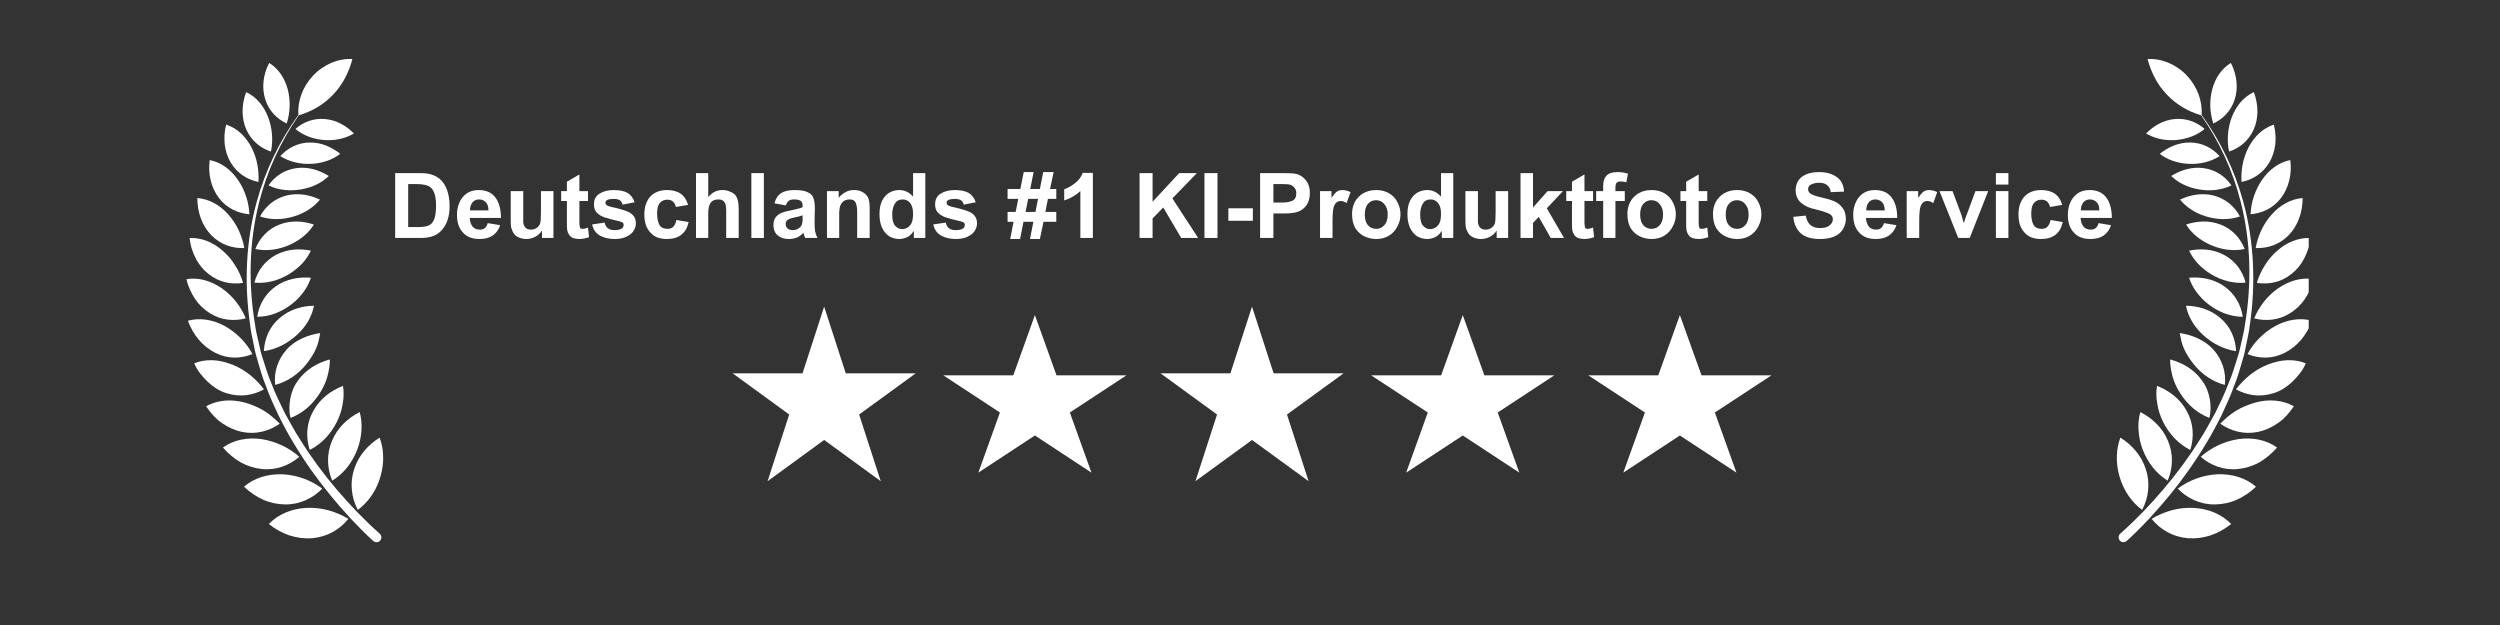 <svg xmlns="http://www.w3.org/2000/svg" xmlns:xlink="http://www.w3.org/1999/xlink" width="200" zoomAndPan="magnify" viewBox="0 0 150 37.5" height="50" preserveAspectRatio="xMidYMid meet" version="1.2"><rect x="0" y="0" width="150" height="37.5" fill="#333333" stroke="none"/><defs><clipPath id="855b511020"><path d="M 69.629 18.398 L 80.633 18.398 L 80.633 28.871 L 69.629 28.871 Z M 69.629 18.398 "/></clipPath><clipPath id="e22a16628b"><path d="M 75.121 18.398 L 76.418 22.398 L 80.617 22.398 L 77.219 24.871 L 78.516 28.871 L 75.121 26.398 L 71.727 28.871 L 73.023 24.871 L 69.629 22.398 L 73.824 22.398 Z M 75.121 18.398 "/></clipPath><clipPath id="3c3804ce29"><path d="M 82.27 18.906 L 93.277 18.906 L 93.277 28.359 L 82.27 28.359 Z M 82.27 18.906 "/></clipPath><clipPath id="527ac562db"><path d="M 87.766 18.906 L 89.062 22.52 L 93.258 22.52 L 89.863 24.75 L 91.16 28.359 L 87.766 26.129 L 84.371 28.359 L 85.668 24.75 L 82.27 22.52 L 86.469 22.52 Z M 87.766 18.906 "/></clipPath><clipPath id="5943b552ca"><path d="M 43.957 18.398 L 54.961 18.398 L 54.961 28.871 L 43.957 28.871 Z M 43.957 18.398 "/></clipPath><clipPath id="026005f07e"><path d="M 49.449 18.398 L 50.746 22.398 L 54.945 22.398 L 51.547 24.871 L 52.844 28.871 L 49.449 26.398 L 46.055 28.871 L 47.352 24.871 L 43.957 22.398 L 48.152 22.398 Z M 49.449 18.398 "/></clipPath><clipPath id="428c420504"><path d="M 56.598 18.906 L 67.605 18.906 L 67.605 28.359 L 56.598 28.359 Z M 56.598 18.906 "/></clipPath><clipPath id="73490e66a3"><path d="M 62.094 18.906 L 63.391 22.52 L 67.586 22.52 L 64.191 24.75 L 65.488 28.359 L 62.094 26.129 L 58.699 28.359 L 59.996 24.75 L 56.598 22.52 L 60.797 22.52 Z M 62.094 18.906 "/></clipPath><clipPath id="572782c454"><path d="M 95.297 18.906 L 106.305 18.906 L 106.305 28.359 L 95.297 28.359 Z M 95.297 18.906 "/></clipPath><clipPath id="3c22db8309"><path d="M 100.793 18.906 L 102.09 22.52 L 106.289 22.52 L 102.891 24.75 L 104.188 28.359 L 100.793 26.129 L 97.398 28.359 L 98.695 24.75 L 95.297 22.52 L 99.496 22.52 Z M 100.793 18.906 "/></clipPath><clipPath id="02c7fee63f"><path d="M 15 3.488 L 18 3.488 L 18 8 L 15 8 Z M 15 3.488 "/></clipPath><clipPath id="4cc5199bef"><path d="M 11.176 11 L 15 11 L 15 15 L 11.176 15 Z M 11.176 11 "/></clipPath><clipPath id="c6aefd7d73"><path d="M 11.176 14 L 15 14 L 15 18 L 11.176 18 Z M 11.176 14 "/></clipPath><clipPath id="32edadecd5"><path d="M 11.176 16 L 15 16 L 15 20 L 11.176 20 Z M 11.176 16 "/></clipPath><clipPath id="dd0741b7a8"><path d="M 11.176 19 L 16 19 L 16 22 L 11.176 22 Z M 11.176 19 "/></clipPath><clipPath id="eebcdb3aeb"><path d="M 11.176 21 L 16 21 L 16 24 L 11.176 24 Z M 11.176 21 "/></clipPath><clipPath id="879f411524"><path d="M 14 3.488 L 23 3.488 L 23 33 L 14 33 Z M 14 3.488 "/></clipPath><clipPath id="ecff6f09ea"><path d="M 132 3.488 L 135 3.488 L 135 8 L 132 8 Z M 132 3.488 "/></clipPath><clipPath id="6d9e42d974"><path d="M 135 11 L 138.523 11 L 138.523 15 L 135 15 Z M 135 11 "/></clipPath><clipPath id="faecb7e3c6"><path d="M 135 14 L 138.523 14 L 138.523 18 L 135 18 Z M 135 14 "/></clipPath><clipPath id="d1339344da"><path d="M 135 16 L 138.523 16 L 138.523 20 L 135 20 Z M 135 16 "/></clipPath><clipPath id="9182595529"><path d="M 134 19 L 138.523 19 L 138.523 22 L 134 22 Z M 134 19 "/></clipPath><clipPath id="81c6bd25bf"><path d="M 134 21 L 138.523 21 L 138.523 24 L 134 24 Z M 134 21 "/></clipPath><clipPath id="87e06a27ab"><path d="M 127 3.488 L 136 3.488 L 136 33 L 127 33 Z M 127 3.488 "/></clipPath></defs><g id="9a1d3aaff6"><g clip-rule="nonzero" clip-path="url(#855b511020)"><g clip-rule="nonzero" clip-path="url(#e22a16628b)"><path style=" stroke:none;fill-rule:nonzero;fill:#ffffff;fill-opacity:1;" d="M 69.629 18.398 L 80.633 18.398 L 80.633 28.871 L 69.629 28.871 Z M 69.629 18.398 "/></g></g><g clip-rule="nonzero" clip-path="url(#3c3804ce29)"><g clip-rule="nonzero" clip-path="url(#527ac562db)"><path style=" stroke:none;fill-rule:nonzero;fill:#ffffff;fill-opacity:1;" d="M 82.27 18.906 L 93.277 18.906 L 93.277 28.359 L 82.27 28.359 Z M 82.27 18.906 "/></g></g><g clip-rule="nonzero" clip-path="url(#5943b552ca)"><g clip-rule="nonzero" clip-path="url(#026005f07e)"><path style=" stroke:none;fill-rule:nonzero;fill:#ffffff;fill-opacity:1;" d="M 43.957 18.398 L 54.961 18.398 L 54.961 28.871 L 43.957 28.871 Z M 43.957 18.398 "/></g></g><g clip-rule="nonzero" clip-path="url(#428c420504)"><g clip-rule="nonzero" clip-path="url(#73490e66a3)"><path style=" stroke:none;fill-rule:nonzero;fill:#ffffff;fill-opacity:1;" d="M 56.598 18.906 L 67.605 18.906 L 67.605 28.359 L 56.598 28.359 Z M 56.598 18.906 "/></g></g><g clip-rule="nonzero" clip-path="url(#572782c454)"><g clip-rule="nonzero" clip-path="url(#3c22db8309)"><path style=" stroke:none;fill-rule:nonzero;fill:#ffffff;fill-opacity:1;" d="M 95.297 18.906 L 106.305 18.906 L 106.305 28.359 L 95.297 28.359 Z M 95.297 18.906 "/></g></g><g clip-rule="nonzero" clip-path="url(#02c7fee63f)"><path style=" stroke:none;fill-rule:nonzero;fill:#ffffff;fill-opacity:1;" d="M 17.203 7.41 C 17.406 6.77 17.445 6.062 17.266 5.363 C 17.082 4.672 16.695 4.109 16.148 3.777 C 15.785 4.48 15.695 5.273 15.918 5.969 C 16.141 6.664 16.625 7.141 17.203 7.41 Z M 17.203 7.41 "/></g><path style=" stroke:none;fill-rule:nonzero;fill:#ffffff;fill-opacity:1;" d="M 17.723 7.738 C 18.215 8.145 18.855 8.371 19.52 8.406 C 20.188 8.441 20.773 8.285 21.234 8.008 C 20.789 7.555 20.207 7.211 19.531 7.145 C 18.859 7.074 18.211 7.305 17.723 7.738 Z M 17.723 7.738 "/><path style=" stroke:none;fill-rule:nonzero;fill:#ffffff;fill-opacity:1;" d="M 16.258 9.094 C 16.395 8.422 16.344 7.695 16.082 7.012 C 15.812 6.328 15.363 5.805 14.77 5.527 C 14.484 6.289 14.477 7.105 14.785 7.785 C 15.094 8.465 15.641 8.891 16.258 9.094 Z M 16.258 9.094 "/><path style=" stroke:none;fill-rule:nonzero;fill:#ffffff;fill-opacity:1;" d="M 18.727 9.828 C 19.402 9.785 19.98 9.566 20.414 9.23 C 19.91 8.828 19.273 8.539 18.59 8.551 C 17.891 8.555 17.27 8.871 16.82 9.367 C 17.371 9.719 18.047 9.871 18.727 9.828 Z M 18.727 9.828 "/><path style=" stroke:none;fill-rule:nonzero;fill:#ffffff;fill-opacity:1;" d="M 13.852 9.766 C 14.25 10.422 14.855 10.785 15.508 10.918 C 15.531 10.566 15.504 10.207 15.441 9.855 C 15.367 9.504 15.254 9.156 15.078 8.824 C 14.723 8.16 14.207 7.684 13.57 7.477 C 13.461 7.875 13.445 8.293 13.484 8.68 C 13.539 9.074 13.652 9.441 13.852 9.766 Z M 13.852 9.766 "/><path style=" stroke:none;fill-rule:nonzero;fill:#ffffff;fill-opacity:1;" d="M 16.109 11.125 C 16.707 11.414 17.414 11.484 18.09 11.359 C 18.434 11.297 18.75 11.195 19.016 11.059 C 19.297 10.926 19.523 10.75 19.727 10.559 C 19.172 10.211 18.492 9.992 17.797 10.086 C 17.449 10.133 17.117 10.246 16.836 10.426 C 16.547 10.605 16.305 10.844 16.109 11.125 Z M 16.109 11.125 "/><path style=" stroke:none;fill-rule:nonzero;fill:#ffffff;fill-opacity:1;" d="M 14.969 12.855 C 14.938 12.492 14.891 12.141 14.766 11.789 C 14.652 11.441 14.496 11.102 14.27 10.785 C 13.84 10.16 13.25 9.734 12.582 9.605 C 12.469 10.449 12.672 11.285 13.148 11.895 C 13.621 12.508 14.297 12.801 14.969 12.855 Z M 14.969 12.855 "/><path style=" stroke:none;fill-rule:nonzero;fill:#ffffff;fill-opacity:1;" d="M 15.605 12.988 C 16.254 13.211 16.957 13.191 17.641 12.984 C 18.32 12.773 18.84 12.414 19.199 11.977 C 18.59 11.691 17.887 11.555 17.184 11.73 C 16.84 11.82 16.52 11.98 16.25 12.195 C 15.992 12.414 15.754 12.68 15.605 12.988 Z M 15.605 12.988 "/><g clip-rule="nonzero" clip-path="url(#4cc5199bef)"><path style=" stroke:none;fill-rule:nonzero;fill:#ffffff;fill-opacity:1;" d="M 14.656 14.883 C 14.602 14.523 14.477 14.168 14.328 13.828 C 14.172 13.488 13.957 13.164 13.703 12.875 C 13.188 12.293 12.527 11.934 11.84 11.883 C 11.84 12.758 12.137 13.574 12.699 14.133 C 13.266 14.695 13.965 14.91 14.656 14.883 Z M 14.656 14.883 "/></g><path style=" stroke:none;fill-rule:nonzero;fill:#ffffff;fill-opacity:1;" d="M 17.383 14.688 C 18.043 14.391 18.535 13.961 18.832 13.473 C 18.176 13.254 17.457 13.207 16.77 13.473 C 16.418 13.605 16.129 13.805 15.883 14.059 C 15.629 14.309 15.449 14.613 15.32 14.941 C 15.996 15.086 16.727 14.984 17.383 14.688 Z M 17.383 14.688 "/><g clip-rule="nonzero" clip-path="url(#c6aefd7d73)"><path style=" stroke:none;fill-rule:nonzero;fill:#ffffff;fill-opacity:1;" d="M 11.746 15.504 C 11.93 15.875 12.199 16.195 12.516 16.441 C 13.145 16.945 13.887 17.082 14.582 16.973 C 14.484 16.617 14.332 16.27 14.121 15.945 C 13.93 15.621 13.68 15.32 13.375 15.055 C 12.785 14.531 12.082 14.25 11.375 14.281 C 11.402 14.5 11.441 14.715 11.504 14.918 C 11.57 15.125 11.648 15.32 11.746 15.504 Z M 11.746 15.504 "/></g><path style=" stroke:none;fill-rule:nonzero;fill:#ffffff;fill-opacity:1;" d="M 17.328 16.457 C 17.645 16.266 17.906 16.043 18.137 15.805 C 18.246 15.684 18.344 15.559 18.426 15.434 C 18.512 15.305 18.594 15.172 18.656 15.039 C 17.969 14.898 17.223 14.941 16.555 15.293 C 16.23 15.469 15.949 15.707 15.727 15.992 C 15.512 16.277 15.355 16.605 15.262 16.957 C 15.965 17.027 16.688 16.84 17.328 16.457 Z M 17.328 16.457 "/><g clip-rule="nonzero" clip-path="url(#32edadecd5)"><path style=" stroke:none;fill-rule:nonzero;fill:#ffffff;fill-opacity:1;" d="M 12.586 18.789 C 13.273 19.227 14.055 19.281 14.746 19.102 C 14.457 18.398 13.973 17.762 13.309 17.297 C 12.637 16.836 11.906 16.633 11.188 16.75 C 11.281 17.184 11.473 17.586 11.703 17.934 C 11.934 18.285 12.246 18.574 12.586 18.789 Z M 12.586 18.789 "/></g><path style=" stroke:none;fill-rule:nonzero;fill:#ffffff;fill-opacity:1;" d="M 18.215 17.516 C 18.422 17.242 18.551 16.957 18.656 16.664 C 17.945 16.602 17.18 16.734 16.562 17.168 C 15.926 17.605 15.539 18.277 15.434 19.008 C 16.16 19.004 16.859 18.734 17.473 18.273 C 17.777 18.043 18.016 17.785 18.215 17.516 Z M 18.215 17.516 "/><g clip-rule="nonzero" clip-path="url(#dd0741b7a8)"><path style=" stroke:none;fill-rule:nonzero;fill:#ffffff;fill-opacity:1;" d="M 12.93 21.176 C 13.688 21.555 14.461 21.52 15.145 21.246 C 14.793 20.562 14.195 19.961 13.488 19.562 C 12.762 19.168 11.984 19.051 11.273 19.242 C 11.426 19.664 11.652 20.051 11.918 20.375 C 12.207 20.711 12.551 20.988 12.93 21.176 Z M 12.93 21.176 "/></g><path style=" stroke:none;fill-rule:nonzero;fill:#ffffff;fill-opacity:1;" d="M 18.488 19.27 C 18.664 18.965 18.781 18.656 18.84 18.344 C 18.105 18.355 17.359 18.574 16.773 19.086 C 16.164 19.605 15.875 20.309 15.832 21.066 C 16.555 20.973 17.258 20.609 17.82 20.09 C 18.105 19.828 18.32 19.555 18.488 19.27 Z M 18.488 19.27 "/><g clip-rule="nonzero" clip-path="url(#eebcdb3aeb)"><path style=" stroke:none;fill-rule:nonzero;fill:#ffffff;fill-opacity:1;" d="M 13.574 23.586 C 14.398 23.855 15.184 23.723 15.84 23.359 C 15.352 22.73 14.734 22.191 13.934 21.875 C 13.527 21.719 13.145 21.625 12.762 21.613 C 12.375 21.598 12 21.656 11.652 21.801 C 11.84 22.242 12.148 22.605 12.469 22.914 C 12.797 23.219 13.152 23.457 13.574 23.586 Z M 13.574 23.586 "/></g><path style=" stroke:none;fill-rule:nonzero;fill:#ffffff;fill-opacity:1;" d="M 18.383 21.848 C 18.617 21.547 18.828 21.227 18.961 20.914 C 19.105 20.598 19.156 20.289 19.211 19.984 C 18.844 20.039 18.477 20.137 18.129 20.301 C 17.785 20.461 17.453 20.684 17.199 20.973 C 16.676 21.555 16.414 22.336 16.512 23.094 C 17.238 22.906 17.898 22.453 18.383 21.848 Z M 18.383 21.848 "/><path style=" stroke:none;fill-rule:nonzero;fill:#ffffff;fill-opacity:1;" d="M 16.785 25.422 C 16.496 25.133 16.195 24.863 15.844 24.648 C 15.492 24.43 15.09 24.27 14.684 24.152 C 13.859 23.93 13.035 24 12.367 24.375 C 12.5 24.574 12.645 24.762 12.801 24.934 C 12.883 25.016 12.961 25.098 13.047 25.176 C 13.133 25.25 13.227 25.316 13.316 25.383 C 13.688 25.641 14.094 25.824 14.516 25.914 C 15.367 26.09 16.164 25.859 16.785 25.422 Z M 16.785 25.422 "/><path style=" stroke:none;fill-rule:nonzero;fill:#ffffff;fill-opacity:1;" d="M 19.188 23.59 C 19.406 23.25 19.562 22.902 19.652 22.562 C 19.676 22.477 19.695 22.391 19.711 22.309 C 19.73 22.223 19.746 22.141 19.758 22.055 C 19.785 21.891 19.793 21.727 19.789 21.566 C 19.051 21.766 18.355 22.164 17.879 22.832 C 17.629 23.168 17.492 23.531 17.418 23.914 C 17.348 24.297 17.336 24.699 17.434 25.074 C 18.156 24.801 18.754 24.273 19.188 23.59 Z M 19.188 23.59 "/><path style=" stroke:none;fill-rule:nonzero;fill:#ffffff;fill-opacity:1;" d="M 17.957 27.41 C 17.348 26.863 16.559 26.484 15.699 26.348 C 14.836 26.223 14.008 26.398 13.375 26.852 C 13.691 27.211 14.051 27.516 14.441 27.742 C 14.84 27.961 15.27 28.094 15.707 28.141 C 16.582 28.23 17.367 27.918 17.957 27.41 Z M 17.957 27.41 "/><path style=" stroke:none;fill-rule:nonzero;fill:#ffffff;fill-opacity:1;" d="M 20.215 25.305 C 20.402 24.934 20.512 24.562 20.566 24.199 C 20.633 23.836 20.637 23.48 20.578 23.152 C 19.848 23.438 19.195 23.926 18.797 24.656 C 18.383 25.391 18.34 26.227 18.582 26.996 C 19.285 26.645 19.844 26.051 20.215 25.305 Z M 20.215 25.305 "/><path style=" stroke:none;fill-rule:nonzero;fill:#ffffff;fill-opacity:1;" d="M 19.336 29.316 C 18.66 28.816 17.836 28.5 16.949 28.457 C 16.055 28.426 15.242 28.68 14.641 29.203 C 14.988 29.539 15.387 29.801 15.801 29.988 C 16.219 30.172 16.672 30.262 17.117 30.266 C 18.012 30.273 18.785 29.883 19.336 29.316 Z M 19.336 29.316 "/><path style=" stroke:none;fill-rule:nonzero;fill:#ffffff;fill-opacity:1;" d="M 19.926 26.438 C 19.586 27.223 19.613 28.082 19.934 28.84 C 20.621 28.418 21.133 27.766 21.438 26.969 C 21.59 26.574 21.664 26.184 21.688 25.805 C 21.715 25.422 21.672 25.062 21.582 24.723 C 20.875 25.082 20.25 25.656 19.926 26.438 Z M 19.926 26.438 "/><path style=" stroke:none;fill-rule:nonzero;fill:#ffffff;fill-opacity:1;" d="M 18.402 30.473 C 17.496 30.516 16.691 30.855 16.129 31.441 C 16.512 31.742 16.93 31.977 17.367 32.125 C 17.816 32.266 18.27 32.328 18.727 32.293 C 19.648 32.211 20.387 31.766 20.902 31.133 C 20.539 30.91 20.137 30.738 19.719 30.621 C 19.297 30.508 18.855 30.453 18.402 30.473 Z M 18.402 30.473 "/><path style=" stroke:none;fill-rule:nonzero;fill:#ffffff;fill-opacity:1;" d="M 21.113 29.406 C 21.148 29.824 21.277 30.227 21.469 30.594 C 22.125 30.113 22.605 29.391 22.836 28.566 C 22.953 28.152 23.004 27.742 22.988 27.355 C 22.977 26.965 22.906 26.594 22.777 26.258 C 22.09 26.688 21.512 27.324 21.25 28.152 C 21.113 28.566 21.066 28.996 21.113 29.406 Z M 21.113 29.406 "/><g clip-rule="nonzero" clip-path="url(#879f411524)"><path style=" stroke:none;fill-rule:nonzero;fill:#ffffff;fill-opacity:1;" d="M 20.191 29.355 C 19.391 28.414 18.652 27.414 18 26.363 C 17.832 26.102 17.668 25.84 17.523 25.566 C 17.375 25.297 17.219 25.027 17.074 24.754 C 16.809 24.195 16.523 23.645 16.309 23.062 C 16.062 22.496 15.891 21.902 15.703 21.312 C 15.613 21.016 15.562 20.711 15.488 20.41 C 15.418 20.109 15.344 19.809 15.305 19.5 C 14.895 17.055 14.938 14.52 15.555 12.105 C 16.027 10.258 16.836 8.492 17.926 6.918 C 18.703 6.691 19.414 6.285 19.992 5.672 C 20.578 5.059 20.934 4.328 21.145 3.543 C 20.324 3.492 19.441 3.848 18.789 4.531 C 18.145 5.215 17.848 6.086 17.902 6.895 C 16.777 8.453 15.926 10.211 15.414 12.07 C 14.742 14.492 14.645 17.059 15.016 19.543 C 15.047 19.855 15.117 20.164 15.18 20.473 C 15.25 20.781 15.297 21.094 15.387 21.398 C 15.566 22.004 15.727 22.613 15.969 23.195 C 16.176 23.793 16.453 24.359 16.715 24.934 C 16.855 25.219 17.008 25.492 17.152 25.773 C 17.297 26.055 17.461 26.324 17.625 26.594 C 18.266 27.676 19 28.707 19.797 29.684 C 20.594 30.66 21.449 31.59 22.383 32.449 C 22.512 32.566 22.711 32.559 22.812 32.434 C 22.918 32.309 22.902 32.121 22.773 32.012 C 21.852 31.195 20.992 30.297 20.191 29.355 Z M 20.191 29.355 "/></g><g style="fill:#ffffff;fill-opacity:1;"><g transform="translate(23.319, 14.278)"><path style="stroke:none" d="M 3.078 -3.531 C 3.461 -3.188 3.656 -2.641 3.656 -1.891 C 3.656 -1.266 3.484 -0.773 3.141 -0.422 C 2.879 -0.141 2.473 0 1.922 0 L 0.391 0 L 0.391 -3.891 L 1.906 -3.891 C 2.188 -3.891 2.414 -3.859 2.594 -3.797 C 2.77 -3.742 2.93 -3.656 3.078 -3.531 Z M 2.844 -1.938 C 2.844 -2.312 2.797 -2.594 2.703 -2.781 C 2.617 -2.969 2.492 -3.086 2.328 -3.141 C 2.16 -3.203 1.93 -3.234 1.641 -3.234 L 1.172 -3.234 L 1.172 -0.656 L 1.828 -0.656 C 2.066 -0.656 2.258 -0.688 2.406 -0.75 C 2.551 -0.812 2.66 -0.938 2.734 -1.125 C 2.805 -1.312 2.844 -1.582 2.844 -1.938 Z M 2.844 -1.938 "/></g></g><g style="fill:#ffffff;fill-opacity:1;"><g transform="translate(27.246, 14.278)"><path style="stroke:none" d="M 1.469 -2.875 C 1.914 -2.875 2.25 -2.727 2.469 -2.438 C 2.695 -2.145 2.812 -1.734 2.812 -1.203 L 0.938 -1.203 C 0.945 -1.004 1 -0.836 1.094 -0.703 C 1.195 -0.566 1.348 -0.5 1.547 -0.5 C 1.672 -0.5 1.77 -0.531 1.844 -0.594 C 1.926 -0.664 1.984 -0.766 2.016 -0.891 L 2.766 -0.766 C 2.672 -0.492 2.52 -0.285 2.312 -0.141 C 2.102 -0.004 1.844 0.062 1.531 0.062 C 1.082 0.062 0.742 -0.07 0.516 -0.344 C 0.398 -0.469 0.312 -0.625 0.25 -0.812 C 0.195 -1.008 0.172 -1.203 0.172 -1.391 C 0.172 -1.648 0.219 -1.891 0.312 -2.109 C 0.406 -2.336 0.547 -2.52 0.734 -2.656 C 0.93 -2.801 1.176 -2.875 1.469 -2.875 Z M 0.953 -1.656 L 2.062 -1.656 C 2.062 -1.883 2.004 -2.051 1.891 -2.156 C 1.785 -2.258 1.656 -2.312 1.5 -2.312 C 1.332 -2.312 1.195 -2.25 1.094 -2.125 C 1 -2 0.953 -1.844 0.953 -1.656 Z M 0.953 -1.656 "/></g></g><g style="fill:#ffffff;fill-opacity:1;"><g transform="translate(30.269, 14.278)"><path style="stroke:none" d="M 1.125 -1.375 C 1.125 -1.176 1.125 -1.031 1.125 -0.938 C 1.133 -0.844 1.156 -0.77 1.188 -0.719 C 1.219 -0.656 1.266 -0.602 1.328 -0.562 C 1.398 -0.52 1.488 -0.5 1.594 -0.5 C 1.719 -0.5 1.832 -0.535 1.938 -0.609 C 2.039 -0.68 2.109 -0.77 2.141 -0.875 C 2.172 -0.977 2.188 -1.207 2.188 -1.562 L 2.188 -2.812 L 2.938 -2.812 L 2.938 0 L 2.25 0 L 2.25 -0.422 L 2.234 -0.422 C 2.129 -0.266 1.992 -0.145 1.828 -0.062 C 1.66 0.02 1.488 0.062 1.312 0.062 C 1.156 0.062 1.004 0.031 0.859 -0.031 C 0.711 -0.094 0.602 -0.188 0.531 -0.312 C 0.477 -0.406 0.438 -0.504 0.406 -0.609 C 0.383 -0.711 0.375 -0.844 0.375 -1 L 0.375 -2.812 L 1.125 -2.812 Z M 1.125 -1.375 "/></g></g><g style="fill:#ffffff;fill-opacity:1;"><g transform="translate(33.592, 14.278)"><path style="stroke:none" d="M 1.172 -2.812 L 1.688 -2.812 L 1.688 -2.219 L 1.172 -2.219 L 1.172 -0.984 C 1.172 -0.867 1.176 -0.781 1.188 -0.719 C 1.195 -0.656 1.211 -0.609 1.234 -0.578 C 1.266 -0.555 1.312 -0.547 1.375 -0.547 C 1.457 -0.547 1.562 -0.57 1.688 -0.625 L 1.75 -0.047 C 1.664 -0.016 1.57 0.008 1.469 0.031 C 1.363 0.051 1.258 0.062 1.156 0.062 C 1.02 0.062 0.895 0.039 0.781 0 C 0.676 -0.051 0.598 -0.117 0.547 -0.203 C 0.492 -0.285 0.457 -0.379 0.438 -0.484 C 0.426 -0.598 0.422 -0.738 0.422 -0.906 L 0.422 -2.219 L 0.078 -2.219 L 0.078 -2.812 L 0.422 -2.812 L 0.422 -3.375 L 1.172 -3.812 Z M 1.172 -2.812 "/></g></g><g style="fill:#ffffff;fill-opacity:1;"><g transform="translate(35.403, 14.278)"><path style="stroke:none" d="M 1.422 -2.875 C 1.773 -2.875 2.051 -2.816 2.25 -2.703 C 2.445 -2.586 2.586 -2.398 2.672 -2.141 L 1.953 -2 C 1.922 -2.125 1.863 -2.211 1.781 -2.266 C 1.695 -2.316 1.578 -2.344 1.422 -2.344 C 1.086 -2.344 0.922 -2.266 0.922 -2.109 C 0.922 -2.035 0.973 -1.973 1.078 -1.922 C 1.191 -1.879 1.352 -1.836 1.562 -1.797 C 1.82 -1.734 2.031 -1.672 2.188 -1.609 C 2.352 -1.555 2.488 -1.469 2.594 -1.344 C 2.695 -1.227 2.75 -1.07 2.75 -0.875 C 2.75 -0.719 2.703 -0.566 2.609 -0.422 C 2.523 -0.285 2.383 -0.172 2.188 -0.078 C 2 0.016 1.758 0.062 1.469 0.062 C 1.145 0.062 0.852 -0.004 0.594 -0.141 C 0.344 -0.285 0.188 -0.508 0.125 -0.812 L 0.875 -0.922 C 0.938 -0.617 1.133 -0.469 1.469 -0.469 C 1.602 -0.469 1.727 -0.488 1.844 -0.531 C 1.957 -0.582 2.016 -0.664 2.016 -0.781 C 2.016 -0.852 1.988 -0.906 1.938 -0.938 C 1.883 -0.969 1.801 -0.992 1.688 -1.016 C 1.332 -1.098 1.062 -1.172 0.875 -1.234 C 0.688 -1.297 0.531 -1.391 0.406 -1.516 C 0.289 -1.641 0.234 -1.805 0.234 -2.016 C 0.234 -2.305 0.344 -2.52 0.562 -2.656 C 0.789 -2.801 1.078 -2.875 1.422 -2.875 Z M 1.422 -2.875 "/></g></g><g style="fill:#ffffff;fill-opacity:1;"><g transform="translate(38.427, 14.278)"><path style="stroke:none" d="M 0.562 -2.453 C 0.812 -2.734 1.156 -2.875 1.594 -2.875 C 2.27 -2.875 2.691 -2.578 2.859 -1.984 L 2.125 -1.859 C 2.062 -2.148 1.891 -2.297 1.609 -2.297 C 1.422 -2.297 1.27 -2.227 1.156 -2.094 C 1.051 -1.969 1 -1.758 1 -1.469 C 1 -1.176 1.047 -0.945 1.141 -0.781 C 1.234 -0.625 1.395 -0.547 1.625 -0.547 C 1.77 -0.547 1.883 -0.586 1.969 -0.672 C 2.062 -0.766 2.125 -0.898 2.156 -1.078 L 2.891 -0.953 C 2.742 -0.273 2.305 0.062 1.578 0.062 C 1.148 0.062 0.82 -0.066 0.594 -0.328 C 0.469 -0.461 0.375 -0.625 0.312 -0.812 C 0.258 -1.008 0.234 -1.207 0.234 -1.406 C 0.234 -1.613 0.258 -1.805 0.312 -1.984 C 0.375 -2.172 0.457 -2.328 0.562 -2.453 Z M 0.562 -2.453 "/></g></g><g style="fill:#ffffff;fill-opacity:1;"><g transform="translate(41.369, 14.278)"><path style="stroke:none" d="M 1.125 -2.453 C 1.258 -2.609 1.395 -2.719 1.531 -2.781 C 1.664 -2.844 1.816 -2.875 1.984 -2.875 C 2.141 -2.875 2.273 -2.848 2.391 -2.797 C 2.516 -2.754 2.617 -2.695 2.703 -2.625 C 2.867 -2.469 2.953 -2.176 2.953 -1.75 L 2.953 0 L 2.203 0 L 2.203 -1.594 C 2.203 -1.758 2.191 -1.891 2.172 -1.984 C 2.148 -2.086 2.102 -2.164 2.031 -2.219 C 1.969 -2.281 1.867 -2.312 1.734 -2.312 C 1.504 -2.312 1.344 -2.234 1.25 -2.078 C 1.164 -1.93 1.125 -1.727 1.125 -1.469 L 1.125 0 L 0.391 0 L 0.391 -3.891 L 1.125 -3.891 Z M 1.125 -2.453 "/></g></g><g style="fill:#ffffff;fill-opacity:1;"><g transform="translate(44.691, 14.278)"><path style="stroke:none" d="M 1.141 0 L 0.391 0 L 0.391 -3.891 L 1.141 -3.891 Z M 1.141 0 "/></g></g><g style="fill:#ffffff;fill-opacity:1;"><g transform="translate(46.203, 14.278)"><path style="stroke:none" d="M 1.484 -2.875 C 1.848 -2.875 2.113 -2.828 2.281 -2.734 C 2.457 -2.648 2.566 -2.531 2.609 -2.375 C 2.66 -2.227 2.688 -2.031 2.688 -1.781 L 2.672 -0.969 C 2.672 -0.707 2.68 -0.52 2.703 -0.406 C 2.723 -0.289 2.77 -0.156 2.844 0 L 2.109 0 C 2.086 -0.039 2.051 -0.145 2 -0.312 C 1.875 -0.176 1.738 -0.078 1.594 -0.016 C 1.445 0.035 1.289 0.062 1.125 0.062 C 0.852 0.062 0.629 -0.008 0.453 -0.156 C 0.285 -0.312 0.203 -0.516 0.203 -0.766 C 0.203 -0.973 0.25 -1.133 0.344 -1.25 C 0.445 -1.375 0.57 -1.461 0.719 -1.516 C 0.875 -1.578 1.051 -1.625 1.25 -1.656 C 1.562 -1.719 1.797 -1.781 1.953 -1.844 L 1.953 -1.953 C 1.953 -2.078 1.914 -2.164 1.844 -2.219 C 1.77 -2.281 1.633 -2.312 1.438 -2.312 C 1.289 -2.312 1.18 -2.281 1.109 -2.219 C 1.035 -2.156 0.984 -2.066 0.953 -1.953 L 0.266 -2.078 C 0.336 -2.359 0.469 -2.562 0.656 -2.688 C 0.852 -2.812 1.129 -2.875 1.484 -2.875 Z M 1.484 -1.234 L 1.359 -1.203 C 1.078 -1.148 0.938 -1.031 0.938 -0.844 C 0.938 -0.738 0.973 -0.648 1.047 -0.578 C 1.129 -0.504 1.234 -0.469 1.359 -0.469 C 1.453 -0.469 1.547 -0.488 1.641 -0.531 C 1.742 -0.582 1.82 -0.648 1.875 -0.734 C 1.926 -0.816 1.953 -0.945 1.953 -1.125 L 1.953 -1.359 C 1.805 -1.305 1.648 -1.266 1.484 -1.234 Z M 1.484 -1.234 "/></g></g><g style="fill:#ffffff;fill-opacity:1;"><g transform="translate(49.227, 14.278)"><path style="stroke:none" d="M 2.016 -2.875 C 2.18 -2.875 2.32 -2.848 2.438 -2.797 C 2.562 -2.742 2.66 -2.676 2.734 -2.594 C 2.828 -2.5 2.883 -2.391 2.906 -2.266 C 2.938 -2.141 2.953 -2 2.953 -1.844 L 2.953 0 L 2.203 0 L 2.203 -1.531 C 2.203 -1.801 2.172 -2 2.109 -2.125 C 2.055 -2.25 1.938 -2.312 1.75 -2.312 C 1.57 -2.312 1.43 -2.258 1.328 -2.156 C 1.234 -2.051 1.176 -1.938 1.156 -1.812 C 1.145 -1.719 1.133 -1.633 1.125 -1.562 C 1.125 -1.5 1.125 -1.426 1.125 -1.344 L 1.125 0 L 0.391 0 L 0.391 -2.812 L 1.094 -2.812 L 1.094 -2.406 C 1.176 -2.52 1.297 -2.625 1.453 -2.719 C 1.609 -2.82 1.797 -2.875 2.016 -2.875 Z M 2.016 -2.875 "/></g></g><g style="fill:#ffffff;fill-opacity:1;"><g transform="translate(52.55, 14.278)"><path style="stroke:none" d="M 2.969 -3.891 L 2.969 0 L 2.281 0 L 2.281 -0.406 L 2.266 -0.406 C 2.148 -0.227 2.008 -0.102 1.844 -0.031 C 1.688 0.031 1.539 0.062 1.406 0.062 C 1.195 0.062 1 0.008 0.812 -0.094 C 0.633 -0.207 0.488 -0.379 0.375 -0.609 C 0.27 -0.836 0.219 -1.113 0.219 -1.438 C 0.219 -1.75 0.27 -2.016 0.375 -2.234 C 0.488 -2.453 0.633 -2.613 0.812 -2.719 C 0.988 -2.82 1.188 -2.875 1.406 -2.875 C 1.727 -2.875 2.004 -2.742 2.234 -2.484 L 2.234 -3.891 Z M 0.984 -1.406 C 0.984 -1.094 1.039 -0.867 1.156 -0.734 C 1.281 -0.598 1.422 -0.531 1.578 -0.531 C 1.68 -0.531 1.781 -0.555 1.875 -0.609 C 1.977 -0.66 2.066 -0.754 2.141 -0.891 C 2.203 -1.016 2.234 -1.207 2.234 -1.469 C 2.234 -1.738 2.176 -1.945 2.062 -2.094 C 1.945 -2.238 1.797 -2.312 1.609 -2.312 L 1.578 -2.312 C 1.367 -2.301 1.219 -2.207 1.125 -2.031 C 1.031 -1.863 0.984 -1.656 0.984 -1.406 Z M 0.984 -1.406 "/></g></g><g style="fill:#ffffff;fill-opacity:1;"><g transform="translate(55.872, 14.278)"><path style="stroke:none" d="M 1.422 -2.875 C 1.773 -2.875 2.051 -2.816 2.25 -2.703 C 2.445 -2.586 2.586 -2.398 2.672 -2.141 L 1.953 -2 C 1.922 -2.125 1.863 -2.211 1.781 -2.266 C 1.695 -2.316 1.578 -2.344 1.422 -2.344 C 1.086 -2.344 0.922 -2.266 0.922 -2.109 C 0.922 -2.035 0.973 -1.973 1.078 -1.922 C 1.191 -1.879 1.352 -1.836 1.562 -1.797 C 1.82 -1.734 2.031 -1.672 2.188 -1.609 C 2.352 -1.555 2.488 -1.469 2.594 -1.344 C 2.695 -1.227 2.75 -1.07 2.75 -0.875 C 2.75 -0.719 2.703 -0.566 2.609 -0.422 C 2.523 -0.285 2.383 -0.172 2.188 -0.078 C 2 0.016 1.758 0.062 1.469 0.062 C 1.145 0.062 0.852 -0.004 0.594 -0.141 C 0.344 -0.285 0.188 -0.508 0.125 -0.812 L 0.875 -0.922 C 0.938 -0.617 1.133 -0.469 1.469 -0.469 C 1.602 -0.469 1.727 -0.488 1.844 -0.531 C 1.957 -0.582 2.016 -0.664 2.016 -0.781 C 2.016 -0.852 1.988 -0.906 1.938 -0.938 C 1.883 -0.969 1.801 -0.992 1.688 -1.016 C 1.332 -1.098 1.062 -1.172 0.875 -1.234 C 0.688 -1.297 0.531 -1.391 0.406 -1.516 C 0.289 -1.641 0.234 -1.805 0.234 -2.016 C 0.234 -2.305 0.344 -2.52 0.562 -2.656 C 0.789 -2.801 1.078 -2.875 1.422 -2.875 Z M 1.422 -2.875 "/></g></g><g style="fill:#ffffff;fill-opacity:1;"><g transform="translate(58.896, 14.278)"><path style="stroke:none" d=""/></g></g><g style="fill:#ffffff;fill-opacity:1;"><g transform="translate(60.408, 14.278)"><path style="stroke:none" d="M 1.406 -2.938 L 1.984 -2.938 L 2.188 -3.953 L 2.812 -3.953 L 2.594 -2.938 L 2.969 -2.938 L 2.969 -2.344 L 2.469 -2.344 L 2.312 -1.562 L 2.969 -1.562 L 2.969 -0.969 L 2.203 -0.969 L 1.984 0.062 L 1.391 0.062 L 1.594 -0.969 L 1 -0.969 L 0.797 0.062 L 0.203 0.062 L 0.406 -0.969 L 0.047 -0.969 L 0.047 -1.562 L 0.531 -1.562 L 0.688 -2.344 L 0.047 -2.344 L 0.047 -2.938 L 0.812 -2.938 L 1.016 -3.953 L 1.609 -3.953 Z M 1.719 -1.562 L 1.875 -2.344 L 1.281 -2.344 L 1.125 -1.562 Z M 1.719 -1.562 "/></g></g><g style="fill:#ffffff;fill-opacity:1;"><g transform="translate(63.431, 14.278)"><path style="stroke:none" d="M 2.141 0 L 1.391 0 L 1.391 -2.812 C 1.117 -2.562 0.797 -2.375 0.422 -2.25 L 0.422 -2.922 C 0.629 -2.992 0.844 -3.113 1.062 -3.281 C 1.289 -3.457 1.445 -3.664 1.531 -3.906 L 2.141 -3.906 Z M 2.141 0 "/></g></g><g style="fill:#ffffff;fill-opacity:1;"><g transform="translate(66.455, 14.278)"><path style="stroke:none" d=""/></g></g><g style="fill:#ffffff;fill-opacity:1;"><g transform="translate(67.967, 14.278)"><path style="stroke:none" d="M 1.188 -2.172 L 2.781 -3.891 L 3.844 -3.891 L 2.375 -2.375 L 3.922 0 L 2.906 0 L 1.828 -1.828 L 1.188 -1.172 L 1.188 0 L 0.406 0 L 0.406 -3.891 L 1.188 -3.891 Z M 1.188 -2.172 "/></g></g><g style="fill:#ffffff;fill-opacity:1;"><g transform="translate(71.893, 14.278)"><path style="stroke:none" d="M 1.156 0 L 0.375 0 L 0.375 -3.891 L 1.156 -3.891 Z M 1.156 0 "/></g></g><g style="fill:#ffffff;fill-opacity:1;"><g transform="translate(73.405, 14.278)"><path style="stroke:none" d="M 1.766 -1.031 L 0.297 -1.031 L 0.297 -1.781 L 1.766 -1.781 Z M 1.766 -1.031 "/></g></g><g style="fill:#ffffff;fill-opacity:1;"><g transform="translate(75.216, 14.278)"><path style="stroke:none" d="M 2.703 -3.797 C 2.898 -3.711 3.062 -3.578 3.188 -3.391 C 3.312 -3.211 3.375 -2.984 3.375 -2.703 C 3.375 -2.41 3.312 -2.172 3.188 -1.984 C 3.062 -1.805 2.906 -1.676 2.719 -1.594 C 2.52 -1.508 2.207 -1.469 1.781 -1.469 L 1.188 -1.469 L 1.188 0 L 0.391 0 L 0.391 -3.891 L 1.75 -3.891 C 2 -3.891 2.195 -3.883 2.344 -3.875 C 2.5 -3.863 2.617 -3.836 2.703 -3.797 Z M 2.562 -2.688 C 2.562 -2.914 2.445 -3.082 2.219 -3.188 C 2.133 -3.219 1.961 -3.234 1.703 -3.234 L 1.188 -3.234 L 1.188 -2.125 L 1.703 -2.125 C 1.961 -2.125 2.172 -2.16 2.328 -2.234 C 2.484 -2.305 2.562 -2.457 2.562 -2.688 Z M 2.562 -2.688 "/></g></g><g style="fill:#ffffff;fill-opacity:1;"><g transform="translate(78.843, 14.278)"><path style="stroke:none" d="M 1.703 -2.875 C 1.773 -2.875 1.852 -2.863 1.938 -2.844 C 2.031 -2.82 2.113 -2.789 2.188 -2.75 L 1.953 -2.094 C 1.828 -2.176 1.711 -2.219 1.609 -2.219 C 1.461 -2.219 1.352 -2.164 1.281 -2.062 C 1.207 -1.969 1.16 -1.832 1.141 -1.656 C 1.117 -1.488 1.109 -1.266 1.109 -0.984 L 1.109 0 L 0.359 0 L 0.359 -2.812 L 1.047 -2.812 L 1.047 -2.422 L 1.062 -2.422 C 1.156 -2.566 1.242 -2.676 1.328 -2.75 C 1.422 -2.832 1.547 -2.875 1.703 -2.875 Z M 1.703 -2.875 "/></g></g><g style="fill:#ffffff;fill-opacity:1;"><g transform="translate(80.904, 14.278)"><path style="stroke:none" d="M 1.672 -2.875 C 1.973 -2.875 2.234 -2.805 2.453 -2.672 C 2.68 -2.535 2.848 -2.352 2.953 -2.125 C 3.066 -1.906 3.125 -1.672 3.125 -1.422 C 3.125 -1.16 3.062 -0.914 2.938 -0.688 C 2.82 -0.457 2.656 -0.273 2.438 -0.141 C 2.219 -0.004 1.961 0.062 1.672 0.062 C 1.422 0.062 1.188 0.008 0.969 -0.094 C 0.75 -0.195 0.566 -0.359 0.422 -0.578 C 0.285 -0.805 0.219 -1.098 0.219 -1.453 C 0.219 -1.691 0.27 -1.922 0.375 -2.141 C 0.488 -2.359 0.656 -2.535 0.875 -2.672 C 1.094 -2.805 1.359 -2.875 1.672 -2.875 Z M 0.984 -1.406 C 0.984 -1.125 1.047 -0.91 1.172 -0.766 C 1.305 -0.617 1.473 -0.547 1.672 -0.547 C 1.859 -0.547 2.02 -0.617 2.156 -0.766 C 2.289 -0.91 2.359 -1.125 2.359 -1.406 C 2.359 -1.676 2.289 -1.883 2.156 -2.031 C 2.031 -2.188 1.863 -2.266 1.656 -2.266 C 1.469 -2.266 1.305 -2.191 1.172 -2.047 C 1.047 -1.898 0.984 -1.688 0.984 -1.406 Z M 0.984 -1.406 "/></g></g><g style="fill:#ffffff;fill-opacity:1;"><g transform="translate(84.227, 14.278)"><path style="stroke:none" d="M 2.969 -3.891 L 2.969 0 L 2.281 0 L 2.281 -0.406 L 2.266 -0.406 C 2.148 -0.227 2.008 -0.102 1.844 -0.031 C 1.688 0.031 1.539 0.062 1.406 0.062 C 1.195 0.062 1 0.008 0.812 -0.094 C 0.633 -0.207 0.488 -0.379 0.375 -0.609 C 0.27 -0.836 0.219 -1.113 0.219 -1.438 C 0.219 -1.75 0.27 -2.016 0.375 -2.234 C 0.488 -2.453 0.633 -2.613 0.812 -2.719 C 0.988 -2.82 1.188 -2.875 1.406 -2.875 C 1.727 -2.875 2.004 -2.742 2.234 -2.484 L 2.234 -3.891 Z M 0.984 -1.406 C 0.984 -1.094 1.039 -0.867 1.156 -0.734 C 1.281 -0.598 1.422 -0.531 1.578 -0.531 C 1.68 -0.531 1.781 -0.555 1.875 -0.609 C 1.977 -0.66 2.066 -0.754 2.141 -0.891 C 2.203 -1.016 2.234 -1.207 2.234 -1.469 C 2.234 -1.738 2.176 -1.945 2.062 -2.094 C 1.945 -2.238 1.797 -2.312 1.609 -2.312 L 1.578 -2.312 C 1.367 -2.301 1.219 -2.207 1.125 -2.031 C 1.031 -1.863 0.984 -1.656 0.984 -1.406 Z M 0.984 -1.406 "/></g></g><g style="fill:#ffffff;fill-opacity:1;"><g transform="translate(87.55, 14.278)"><path style="stroke:none" d="M 1.125 -1.375 C 1.125 -1.176 1.125 -1.031 1.125 -0.938 C 1.133 -0.844 1.156 -0.77 1.188 -0.719 C 1.219 -0.656 1.266 -0.602 1.328 -0.562 C 1.398 -0.52 1.488 -0.5 1.594 -0.5 C 1.719 -0.5 1.832 -0.535 1.938 -0.609 C 2.039 -0.68 2.109 -0.77 2.141 -0.875 C 2.172 -0.977 2.188 -1.207 2.188 -1.562 L 2.188 -2.812 L 2.938 -2.812 L 2.938 0 L 2.25 0 L 2.25 -0.422 L 2.234 -0.422 C 2.129 -0.266 1.992 -0.145 1.828 -0.062 C 1.66 0.02 1.488 0.062 1.312 0.062 C 1.156 0.062 1.004 0.031 0.859 -0.031 C 0.711 -0.094 0.602 -0.188 0.531 -0.312 C 0.477 -0.406 0.438 -0.504 0.406 -0.609 C 0.383 -0.711 0.375 -0.844 0.375 -1 L 0.375 -2.812 L 1.125 -2.812 Z M 1.125 -1.375 "/></g></g><g style="fill:#ffffff;fill-opacity:1;"><g transform="translate(90.872, 14.278)"><path style="stroke:none" d="M 1.109 -1.828 L 1.984 -2.812 L 2.906 -2.812 L 1.938 -1.781 L 2.969 0 L 2.172 0 L 1.453 -1.266 L 1.109 -0.906 L 1.109 0 L 0.359 0 L 0.359 -3.891 L 1.109 -3.891 Z M 1.109 -1.828 "/></g></g><g style="fill:#ffffff;fill-opacity:1;"><g transform="translate(93.896, 14.278)"><path style="stroke:none" d="M 1.172 -2.812 L 1.688 -2.812 L 1.688 -2.219 L 1.172 -2.219 L 1.172 -0.984 C 1.172 -0.867 1.176 -0.781 1.188 -0.719 C 1.195 -0.656 1.211 -0.609 1.234 -0.578 C 1.266 -0.555 1.312 -0.547 1.375 -0.547 C 1.457 -0.547 1.562 -0.57 1.688 -0.625 L 1.75 -0.047 C 1.664 -0.016 1.57 0.008 1.469 0.031 C 1.363 0.051 1.258 0.062 1.156 0.062 C 1.02 0.062 0.895 0.039 0.781 0 C 0.676 -0.051 0.598 -0.117 0.547 -0.203 C 0.492 -0.285 0.457 -0.379 0.438 -0.484 C 0.426 -0.598 0.422 -0.738 0.422 -0.906 L 0.422 -2.219 L 0.078 -2.219 L 0.078 -2.812 L 0.422 -2.812 L 0.422 -3.375 L 1.172 -3.812 Z M 1.172 -2.812 "/></g></g><g style="fill:#ffffff;fill-opacity:1;"><g transform="translate(95.707, 14.278)"><path style="stroke:none" d="M 0.641 -3.688 C 0.711 -3.781 0.805 -3.848 0.922 -3.891 C 1.035 -3.93 1.176 -3.953 1.344 -3.953 C 1.551 -3.953 1.758 -3.922 1.969 -3.859 L 1.875 -3.344 C 1.75 -3.375 1.633 -3.391 1.531 -3.391 C 1.414 -3.391 1.332 -3.359 1.281 -3.297 C 1.238 -3.242 1.219 -3.164 1.219 -3.062 L 1.219 -2.812 L 1.781 -2.812 L 1.781 -2.219 L 1.219 -2.219 L 1.219 0 L 0.484 0 L 0.484 -2.219 L 0.062 -2.219 L 0.062 -2.812 L 0.484 -2.812 L 0.484 -3.094 C 0.484 -3.363 0.535 -3.562 0.641 -3.688 Z M 0.641 -3.688 "/></g></g><g style="fill:#ffffff;fill-opacity:1;"><g transform="translate(97.425, 14.278)"><path style="stroke:none" d="M 1.672 -2.875 C 1.973 -2.875 2.234 -2.805 2.453 -2.672 C 2.68 -2.535 2.848 -2.352 2.953 -2.125 C 3.066 -1.906 3.125 -1.672 3.125 -1.422 C 3.125 -1.16 3.062 -0.914 2.938 -0.688 C 2.82 -0.457 2.656 -0.273 2.438 -0.141 C 2.219 -0.004 1.961 0.062 1.672 0.062 C 1.422 0.062 1.188 0.008 0.969 -0.094 C 0.75 -0.195 0.566 -0.359 0.422 -0.578 C 0.285 -0.805 0.219 -1.098 0.219 -1.453 C 0.219 -1.691 0.27 -1.922 0.375 -2.141 C 0.488 -2.359 0.656 -2.535 0.875 -2.672 C 1.094 -2.805 1.359 -2.875 1.672 -2.875 Z M 0.984 -1.406 C 0.984 -1.125 1.047 -0.91 1.172 -0.766 C 1.305 -0.617 1.473 -0.547 1.672 -0.547 C 1.859 -0.547 2.02 -0.617 2.156 -0.766 C 2.289 -0.91 2.359 -1.125 2.359 -1.406 C 2.359 -1.676 2.289 -1.883 2.156 -2.031 C 2.031 -2.188 1.863 -2.266 1.656 -2.266 C 1.469 -2.266 1.305 -2.191 1.172 -2.047 C 1.047 -1.898 0.984 -1.688 0.984 -1.406 Z M 0.984 -1.406 "/></g></g><g style="fill:#ffffff;fill-opacity:1;"><g transform="translate(100.748, 14.278)"><path style="stroke:none" d="M 1.172 -2.812 L 1.688 -2.812 L 1.688 -2.219 L 1.172 -2.219 L 1.172 -0.984 C 1.172 -0.867 1.176 -0.781 1.188 -0.719 C 1.195 -0.656 1.211 -0.609 1.234 -0.578 C 1.266 -0.555 1.312 -0.547 1.375 -0.547 C 1.457 -0.547 1.562 -0.57 1.688 -0.625 L 1.75 -0.047 C 1.664 -0.016 1.57 0.008 1.469 0.031 C 1.363 0.051 1.258 0.062 1.156 0.062 C 1.02 0.062 0.895 0.039 0.781 0 C 0.676 -0.051 0.598 -0.117 0.547 -0.203 C 0.492 -0.285 0.457 -0.379 0.438 -0.484 C 0.426 -0.598 0.422 -0.738 0.422 -0.906 L 0.422 -2.219 L 0.078 -2.219 L 0.078 -2.812 L 0.422 -2.812 L 0.422 -3.375 L 1.172 -3.812 Z M 1.172 -2.812 "/></g></g><g style="fill:#ffffff;fill-opacity:1;"><g transform="translate(102.559, 14.278)"><path style="stroke:none" d="M 1.672 -2.875 C 1.973 -2.875 2.234 -2.805 2.453 -2.672 C 2.68 -2.535 2.848 -2.352 2.953 -2.125 C 3.066 -1.906 3.125 -1.672 3.125 -1.422 C 3.125 -1.16 3.062 -0.914 2.938 -0.688 C 2.82 -0.457 2.656 -0.273 2.438 -0.141 C 2.219 -0.004 1.961 0.062 1.672 0.062 C 1.422 0.062 1.188 0.008 0.969 -0.094 C 0.75 -0.195 0.566 -0.359 0.422 -0.578 C 0.285 -0.805 0.219 -1.098 0.219 -1.453 C 0.219 -1.691 0.27 -1.922 0.375 -2.141 C 0.488 -2.359 0.656 -2.535 0.875 -2.672 C 1.094 -2.805 1.359 -2.875 1.672 -2.875 Z M 0.984 -1.406 C 0.984 -1.125 1.047 -0.91 1.172 -0.766 C 1.305 -0.617 1.473 -0.547 1.672 -0.547 C 1.859 -0.547 2.02 -0.617 2.156 -0.766 C 2.289 -0.91 2.359 -1.125 2.359 -1.406 C 2.359 -1.676 2.289 -1.883 2.156 -2.031 C 2.031 -2.188 1.863 -2.266 1.656 -2.266 C 1.469 -2.266 1.305 -2.191 1.172 -2.047 C 1.047 -1.898 0.984 -1.688 0.984 -1.406 Z M 0.984 -1.406 "/></g></g><g style="fill:#ffffff;fill-opacity:1;"><g transform="translate(105.882, 14.278)"><path style="stroke:none" d=""/></g></g><g style="fill:#ffffff;fill-opacity:1;"><g transform="translate(107.393, 14.278)"><path style="stroke:none" d="M 1.75 -3.953 C 2.188 -3.953 2.539 -3.852 2.812 -3.656 C 3.082 -3.469 3.227 -3.176 3.25 -2.781 L 2.453 -2.75 C 2.43 -2.926 2.363 -3.062 2.25 -3.156 C 2.145 -3.258 1.977 -3.312 1.75 -3.312 C 1.582 -3.312 1.43 -3.281 1.297 -3.219 C 1.16 -3.164 1.094 -3.066 1.094 -2.922 C 1.094 -2.805 1.148 -2.711 1.266 -2.641 C 1.391 -2.566 1.613 -2.492 1.938 -2.422 C 2.227 -2.359 2.469 -2.285 2.656 -2.203 C 2.844 -2.129 3.004 -2.004 3.141 -1.828 C 3.285 -1.66 3.359 -1.426 3.359 -1.125 C 3.359 -0.977 3.32 -0.82 3.25 -0.656 C 3.176 -0.488 3.066 -0.348 2.922 -0.234 C 2.797 -0.141 2.641 -0.066 2.453 -0.016 C 2.266 0.035 2.047 0.062 1.797 0.062 C 1.305 0.062 0.93 -0.047 0.672 -0.266 C 0.41 -0.484 0.254 -0.816 0.203 -1.266 L 0.953 -1.344 C 1.035 -0.844 1.32 -0.594 1.812 -0.594 C 2.062 -0.594 2.25 -0.645 2.375 -0.75 C 2.508 -0.852 2.578 -0.977 2.578 -1.125 C 2.578 -1.227 2.539 -1.312 2.469 -1.375 C 2.406 -1.438 2.305 -1.488 2.172 -1.531 C 2.035 -1.582 1.82 -1.645 1.531 -1.719 C 1.176 -1.789 0.891 -1.922 0.672 -2.109 C 0.453 -2.297 0.344 -2.551 0.344 -2.875 C 0.344 -3.039 0.383 -3.207 0.469 -3.375 C 0.551 -3.539 0.695 -3.676 0.906 -3.781 C 1.125 -3.895 1.406 -3.953 1.75 -3.953 Z M 1.75 -3.953 "/></g></g><g style="fill:#ffffff;fill-opacity:1;"><g transform="translate(111.021, 14.278)"><path style="stroke:none" d="M 1.469 -2.875 C 1.914 -2.875 2.25 -2.727 2.469 -2.438 C 2.695 -2.145 2.812 -1.734 2.812 -1.203 L 0.938 -1.203 C 0.945 -1.004 1 -0.836 1.094 -0.703 C 1.195 -0.566 1.348 -0.5 1.547 -0.5 C 1.672 -0.5 1.77 -0.531 1.844 -0.594 C 1.926 -0.664 1.984 -0.766 2.016 -0.891 L 2.766 -0.766 C 2.672 -0.492 2.52 -0.285 2.312 -0.141 C 2.102 -0.004 1.844 0.062 1.531 0.062 C 1.082 0.062 0.742 -0.07 0.516 -0.344 C 0.398 -0.469 0.312 -0.625 0.25 -0.812 C 0.195 -1.008 0.172 -1.203 0.172 -1.391 C 0.172 -1.648 0.219 -1.891 0.312 -2.109 C 0.406 -2.336 0.547 -2.52 0.734 -2.656 C 0.93 -2.801 1.176 -2.875 1.469 -2.875 Z M 0.953 -1.656 L 2.062 -1.656 C 2.062 -1.883 2.004 -2.051 1.891 -2.156 C 1.785 -2.258 1.656 -2.312 1.5 -2.312 C 1.332 -2.312 1.195 -2.25 1.094 -2.125 C 1 -2 0.953 -1.844 0.953 -1.656 Z M 0.953 -1.656 "/></g></g><g style="fill:#ffffff;fill-opacity:1;"><g transform="translate(114.044, 14.278)"><path style="stroke:none" d="M 1.703 -2.875 C 1.773 -2.875 1.852 -2.863 1.938 -2.844 C 2.031 -2.82 2.113 -2.789 2.188 -2.75 L 1.953 -2.094 C 1.828 -2.176 1.711 -2.219 1.609 -2.219 C 1.461 -2.219 1.352 -2.164 1.281 -2.062 C 1.207 -1.969 1.16 -1.832 1.141 -1.656 C 1.117 -1.488 1.109 -1.266 1.109 -0.984 L 1.109 0 L 0.359 0 L 0.359 -2.812 L 1.047 -2.812 L 1.047 -2.422 L 1.062 -2.422 C 1.156 -2.566 1.242 -2.676 1.328 -2.75 C 1.422 -2.832 1.547 -2.875 1.703 -2.875 Z M 1.703 -2.875 "/></g></g><g style="fill:#ffffff;fill-opacity:1;"><g transform="translate(116.339, 14.278)"><path style="stroke:none" d="M 1.344 -1.391 L 1.438 -1.062 C 1.457 -0.988 1.473 -0.938 1.484 -0.906 L 1.5 -0.906 C 1.551 -1.102 1.602 -1.258 1.656 -1.375 L 2.188 -2.812 L 2.953 -2.812 L 1.844 0 L 1.156 0 L 0.031 -2.812 L 0.812 -2.812 Z M 1.344 -1.391 "/></g></g><g style="fill:#ffffff;fill-opacity:1;"><g transform="translate(119.363, 14.278)"><path style="stroke:none" d="M 1.141 -3.203 L 0.391 -3.203 L 0.391 -3.891 L 1.141 -3.891 Z M 1.141 0 L 0.391 0 L 0.391 -2.812 L 1.141 -2.812 Z M 1.141 0 "/></g></g><g style="fill:#ffffff;fill-opacity:1;"><g transform="translate(120.875, 14.278)"><path style="stroke:none" d="M 0.562 -2.453 C 0.812 -2.734 1.156 -2.875 1.594 -2.875 C 2.27 -2.875 2.691 -2.578 2.859 -1.984 L 2.125 -1.859 C 2.062 -2.148 1.891 -2.297 1.609 -2.297 C 1.422 -2.297 1.27 -2.227 1.156 -2.094 C 1.051 -1.969 1 -1.758 1 -1.469 C 1 -1.176 1.047 -0.945 1.141 -0.781 C 1.234 -0.625 1.395 -0.547 1.625 -0.547 C 1.77 -0.547 1.883 -0.586 1.969 -0.672 C 2.062 -0.766 2.125 -0.898 2.156 -1.078 L 2.891 -0.953 C 2.742 -0.273 2.305 0.062 1.578 0.062 C 1.148 0.062 0.82 -0.066 0.594 -0.328 C 0.469 -0.461 0.375 -0.625 0.312 -0.812 C 0.258 -1.008 0.234 -1.207 0.234 -1.406 C 0.234 -1.613 0.258 -1.805 0.312 -1.984 C 0.375 -2.172 0.457 -2.328 0.562 -2.453 Z M 0.562 -2.453 "/></g></g><g style="fill:#ffffff;fill-opacity:1;"><g transform="translate(123.898, 14.278)"><path style="stroke:none" d="M 1.469 -2.875 C 1.914 -2.875 2.25 -2.727 2.469 -2.438 C 2.695 -2.145 2.812 -1.734 2.812 -1.203 L 0.938 -1.203 C 0.945 -1.004 1 -0.836 1.094 -0.703 C 1.195 -0.566 1.348 -0.5 1.547 -0.5 C 1.672 -0.5 1.77 -0.531 1.844 -0.594 C 1.926 -0.664 1.984 -0.766 2.016 -0.891 L 2.766 -0.766 C 2.672 -0.492 2.52 -0.285 2.312 -0.141 C 2.102 -0.004 1.844 0.062 1.531 0.062 C 1.082 0.062 0.742 -0.07 0.516 -0.344 C 0.398 -0.469 0.312 -0.625 0.25 -0.812 C 0.195 -1.008 0.172 -1.203 0.172 -1.391 C 0.172 -1.648 0.219 -1.891 0.312 -2.109 C 0.406 -2.336 0.547 -2.52 0.734 -2.656 C 0.93 -2.801 1.176 -2.875 1.469 -2.875 Z M 0.953 -1.656 L 2.062 -1.656 C 2.062 -1.883 2.004 -2.051 1.891 -2.156 C 1.785 -2.258 1.656 -2.312 1.5 -2.312 C 1.332 -2.312 1.195 -2.25 1.094 -2.125 C 1 -2 0.953 -1.844 0.953 -1.656 Z M 0.953 -1.656 "/></g></g><g clip-rule="nonzero" clip-path="url(#ecff6f09ea)"><path style=" stroke:none;fill-rule:nonzero;fill:#ffffff;fill-opacity:1;" d="M 132.797 7.41 C 132.59 6.77 132.551 6.062 132.734 5.363 C 132.914 4.672 133.305 4.109 133.852 3.777 C 134.215 4.48 134.305 5.273 134.082 5.969 C 133.859 6.664 133.375 7.141 132.797 7.41 Z M 132.797 7.41 "/></g><path style=" stroke:none;fill-rule:nonzero;fill:#ffffff;fill-opacity:1;" d="M 132.277 7.738 C 131.785 8.145 131.145 8.371 130.477 8.406 C 129.809 8.441 129.227 8.285 128.766 8.008 C 129.211 7.555 129.789 7.211 130.465 7.145 C 131.141 7.074 131.789 7.305 132.277 7.738 Z M 132.277 7.738 "/><path style=" stroke:none;fill-rule:nonzero;fill:#ffffff;fill-opacity:1;" d="M 133.742 9.094 C 133.605 8.422 133.656 7.695 133.914 7.012 C 134.184 6.328 134.633 5.805 135.23 5.527 C 135.516 6.289 135.523 7.105 135.215 7.785 C 134.906 8.465 134.359 8.891 133.742 9.094 Z M 133.742 9.094 "/><path style=" stroke:none;fill-rule:nonzero;fill:#ffffff;fill-opacity:1;" d="M 131.273 9.828 C 130.594 9.785 130.02 9.566 129.586 9.23 C 130.086 8.828 130.723 8.539 131.41 8.551 C 132.109 8.555 132.73 8.871 133.176 9.367 C 132.629 9.719 131.953 9.871 131.273 9.828 Z M 131.273 9.828 "/><path style=" stroke:none;fill-rule:nonzero;fill:#ffffff;fill-opacity:1;" d="M 136.148 9.766 C 135.75 10.422 135.145 10.785 134.492 10.918 C 134.469 10.566 134.492 10.207 134.559 9.855 C 134.633 9.504 134.746 9.156 134.922 8.824 C 135.277 8.16 135.793 7.684 136.43 7.477 C 136.535 7.875 136.555 8.293 136.516 8.68 C 136.461 9.074 136.344 9.441 136.148 9.766 Z M 136.148 9.766 "/><path style=" stroke:none;fill-rule:nonzero;fill:#ffffff;fill-opacity:1;" d="M 133.887 11.125 C 133.289 11.414 132.586 11.484 131.906 11.359 C 131.566 11.297 131.25 11.195 130.984 11.059 C 130.703 10.926 130.477 10.75 130.27 10.559 C 130.828 10.211 131.508 9.992 132.199 10.086 C 132.551 10.133 132.879 10.246 133.16 10.426 C 133.453 10.605 133.695 10.844 133.887 11.125 Z M 133.887 11.125 "/><path style=" stroke:none;fill-rule:nonzero;fill:#ffffff;fill-opacity:1;" d="M 135.031 12.855 C 135.059 12.492 135.109 12.141 135.23 11.789 C 135.348 11.441 135.504 11.102 135.727 10.785 C 136.16 10.16 136.75 9.734 137.418 9.605 C 137.527 10.449 137.324 11.285 136.848 11.895 C 136.375 12.508 135.703 12.801 135.031 12.855 Z M 135.031 12.855 "/><path style=" stroke:none;fill-rule:nonzero;fill:#ffffff;fill-opacity:1;" d="M 134.395 12.988 C 133.746 13.211 133.039 13.191 132.355 12.984 C 131.68 12.773 131.16 12.414 130.801 11.977 C 131.41 11.691 132.113 11.555 132.816 11.73 C 133.156 11.82 133.48 11.98 133.746 12.195 C 134.004 12.414 134.242 12.68 134.395 12.988 Z M 134.395 12.988 "/><g clip-rule="nonzero" clip-path="url(#6d9e42d974)"><path style=" stroke:none;fill-rule:nonzero;fill:#ffffff;fill-opacity:1;" d="M 135.34 14.883 C 135.398 14.523 135.523 14.168 135.672 13.828 C 135.828 13.488 136.043 13.164 136.297 12.875 C 136.812 12.293 137.469 11.934 138.16 11.883 C 138.156 12.758 137.859 13.574 137.301 14.133 C 136.734 14.695 136.035 14.91 135.34 14.883 Z M 135.34 14.883 "/></g><path style=" stroke:none;fill-rule:nonzero;fill:#ffffff;fill-opacity:1;" d="M 132.617 14.688 C 131.957 14.391 131.465 13.961 131.164 13.473 C 131.82 13.254 132.543 13.207 133.23 13.473 C 133.578 13.605 133.871 13.805 134.117 14.059 C 134.371 14.309 134.547 14.613 134.68 14.941 C 134.004 15.086 133.27 14.984 132.617 14.688 Z M 132.617 14.688 "/><g clip-rule="nonzero" clip-path="url(#faecb7e3c6)"><path style=" stroke:none;fill-rule:nonzero;fill:#ffffff;fill-opacity:1;" d="M 138.254 15.504 C 138.066 15.875 137.801 16.195 137.484 16.441 C 136.855 16.945 136.113 17.082 135.414 16.973 C 135.516 16.617 135.668 16.27 135.875 15.945 C 136.07 15.621 136.32 15.32 136.621 15.055 C 137.211 14.531 137.914 14.25 138.625 14.281 C 138.598 14.5 138.559 14.715 138.496 14.918 C 138.43 15.125 138.348 15.32 138.254 15.504 Z M 138.254 15.504 "/></g><path style=" stroke:none;fill-rule:nonzero;fill:#ffffff;fill-opacity:1;" d="M 132.672 16.457 C 132.352 16.266 132.094 16.043 131.863 15.805 C 131.754 15.684 131.656 15.559 131.57 15.434 C 131.488 15.305 131.406 15.172 131.344 15.039 C 132.031 14.898 132.777 14.941 133.441 15.293 C 133.77 15.469 134.047 15.707 134.273 15.992 C 134.484 16.277 134.645 16.605 134.738 16.957 C 134.035 17.027 133.309 16.84 132.672 16.457 Z M 132.672 16.457 "/><g clip-rule="nonzero" clip-path="url(#d1339344da)"><path style=" stroke:none;fill-rule:nonzero;fill:#ffffff;fill-opacity:1;" d="M 137.41 18.789 C 136.723 19.227 135.941 19.281 135.25 19.102 C 135.543 18.398 136.027 17.762 136.688 17.297 C 137.363 16.836 138.094 16.633 138.812 16.75 C 138.715 17.184 138.523 17.586 138.297 17.934 C 138.062 18.285 137.754 18.574 137.41 18.789 Z M 137.41 18.789 "/></g><path style=" stroke:none;fill-rule:nonzero;fill:#ffffff;fill-opacity:1;" d="M 131.785 17.516 C 131.578 17.242 131.445 16.957 131.344 16.664 C 132.055 16.602 132.816 16.734 133.438 17.168 C 134.074 17.605 134.461 18.277 134.566 19.008 C 133.84 19.004 133.137 18.734 132.527 18.273 C 132.219 18.043 131.984 17.785 131.785 17.516 Z M 131.785 17.516 "/><g clip-rule="nonzero" clip-path="url(#9182595529)"><path style=" stroke:none;fill-rule:nonzero;fill:#ffffff;fill-opacity:1;" d="M 137.07 21.176 C 136.312 21.555 135.539 21.52 134.852 21.246 C 135.207 20.562 135.805 19.961 136.512 19.562 C 137.238 19.168 138.016 19.051 138.727 19.242 C 138.57 19.664 138.348 20.051 138.078 20.375 C 137.793 20.711 137.445 20.988 137.07 21.176 Z M 137.07 21.176 "/></g><path style=" stroke:none;fill-rule:nonzero;fill:#ffffff;fill-opacity:1;" d="M 131.512 19.27 C 131.332 18.965 131.219 18.656 131.16 18.344 C 131.891 18.355 132.637 18.574 133.227 19.086 C 133.836 19.605 134.125 20.309 134.168 21.066 C 133.441 20.973 132.742 20.609 132.176 20.09 C 131.895 19.828 131.676 19.555 131.512 19.27 Z M 131.512 19.27 "/><g clip-rule="nonzero" clip-path="url(#81c6bd25bf)"><path style=" stroke:none;fill-rule:nonzero;fill:#ffffff;fill-opacity:1;" d="M 136.426 23.586 C 135.598 23.855 134.816 23.723 134.156 23.359 C 134.648 22.73 135.262 22.191 136.066 21.875 C 136.469 21.719 136.855 21.625 137.238 21.613 C 137.621 21.598 138 21.656 138.348 21.801 C 138.16 22.242 137.852 22.605 137.531 22.914 C 137.203 23.219 136.844 23.457 136.426 23.586 Z M 136.426 23.586 "/></g><path style=" stroke:none;fill-rule:nonzero;fill:#ffffff;fill-opacity:1;" d="M 131.617 21.848 C 131.383 21.547 131.172 21.227 131.035 20.914 C 130.891 20.598 130.844 20.289 130.785 19.984 C 131.156 20.039 131.523 20.137 131.867 20.301 C 132.211 20.461 132.543 20.684 132.801 20.973 C 133.324 21.555 133.586 22.336 133.488 23.094 C 132.762 22.906 132.102 22.453 131.617 21.848 Z M 131.617 21.848 "/><path style=" stroke:none;fill-rule:nonzero;fill:#ffffff;fill-opacity:1;" d="M 133.215 25.422 C 133.504 25.133 133.801 24.863 134.156 24.648 C 134.508 24.43 134.91 24.27 135.316 24.152 C 136.141 23.93 136.965 24 137.633 24.375 C 137.5 24.574 137.352 24.762 137.195 24.934 C 137.117 25.016 137.039 25.098 136.953 25.176 C 136.863 25.25 136.773 25.316 136.68 25.383 C 136.309 25.641 135.906 25.824 135.484 25.914 C 134.633 26.09 133.836 25.859 133.215 25.422 Z M 133.215 25.422 "/><path style=" stroke:none;fill-rule:nonzero;fill:#ffffff;fill-opacity:1;" d="M 130.809 23.59 C 130.59 23.25 130.438 22.902 130.344 22.562 C 130.324 22.477 130.305 22.391 130.289 22.309 C 130.27 22.223 130.254 22.141 130.242 22.055 C 130.215 21.891 130.203 21.727 130.211 21.566 C 130.949 21.766 131.645 22.164 132.121 22.832 C 132.371 23.168 132.508 23.531 132.582 23.914 C 132.652 24.297 132.66 24.699 132.562 25.074 C 131.844 24.801 131.242 24.273 130.809 23.59 Z M 130.809 23.59 "/><path style=" stroke:none;fill-rule:nonzero;fill:#ffffff;fill-opacity:1;" d="M 132.043 27.41 C 132.652 26.863 133.438 26.484 134.297 26.348 C 135.164 26.223 135.988 26.398 136.625 26.852 C 136.309 27.211 135.949 27.516 135.559 27.742 C 135.16 27.961 134.727 28.094 134.289 28.141 C 133.414 28.23 132.629 27.918 132.043 27.41 Z M 132.043 27.41 "/><path style=" stroke:none;fill-rule:nonzero;fill:#ffffff;fill-opacity:1;" d="M 129.781 25.305 C 129.598 24.934 129.488 24.562 129.434 24.199 C 129.367 23.836 129.363 23.48 129.422 23.152 C 130.148 23.438 130.805 23.926 131.203 24.656 C 131.617 25.391 131.656 26.227 131.418 26.996 C 130.711 26.645 130.156 26.051 129.781 25.305 Z M 129.781 25.305 "/><path style=" stroke:none;fill-rule:nonzero;fill:#ffffff;fill-opacity:1;" d="M 130.664 29.316 C 131.336 28.816 132.164 28.5 133.051 28.457 C 133.945 28.426 134.754 28.68 135.359 29.203 C 135.012 29.539 134.613 29.801 134.199 29.988 C 133.781 30.172 133.328 30.262 132.883 30.266 C 131.984 30.273 131.215 29.883 130.664 29.316 Z M 130.664 29.316 "/><path style=" stroke:none;fill-rule:nonzero;fill:#ffffff;fill-opacity:1;" d="M 130.074 26.438 C 130.41 27.223 130.383 28.082 130.062 28.84 C 129.379 28.418 128.867 27.766 128.559 26.969 C 128.406 26.574 128.336 26.184 128.312 25.805 C 128.281 25.422 128.328 25.062 128.418 24.723 C 129.125 25.082 129.746 25.656 130.074 26.438 Z M 130.074 26.438 "/><path style=" stroke:none;fill-rule:nonzero;fill:#ffffff;fill-opacity:1;" d="M 131.598 30.473 C 132.504 30.516 133.305 30.855 133.871 31.441 C 133.488 31.742 133.07 31.977 132.629 32.125 C 132.184 32.266 131.727 32.328 131.27 32.293 C 130.348 32.211 129.613 31.766 129.098 31.133 C 129.461 30.91 129.863 30.738 130.277 30.621 C 130.703 30.508 131.145 30.453 131.598 30.473 Z M 131.598 30.473 "/><path style=" stroke:none;fill-rule:nonzero;fill:#ffffff;fill-opacity:1;" d="M 128.887 29.406 C 128.848 29.824 128.723 30.227 128.527 30.594 C 127.875 30.113 127.395 29.391 127.164 28.566 C 127.047 28.152 126.996 27.742 127.012 27.355 C 127.023 26.965 127.094 26.594 127.223 26.258 C 127.91 26.688 128.484 27.324 128.75 28.152 C 128.887 28.566 128.93 28.996 128.887 29.406 Z M 128.887 29.406 "/><g clip-rule="nonzero" clip-path="url(#87e06a27ab)"><path style=" stroke:none;fill-rule:nonzero;fill:#ffffff;fill-opacity:1;" d="M 129.805 29.355 C 130.609 28.414 131.348 27.414 132 26.363 C 132.164 26.102 132.332 25.84 132.477 25.566 C 132.625 25.297 132.781 25.027 132.926 24.754 C 133.188 24.195 133.477 23.645 133.688 23.062 C 133.938 22.496 134.105 21.902 134.293 21.312 C 134.387 21.016 134.438 20.711 134.512 20.41 C 134.582 20.109 134.656 19.809 134.695 19.5 C 135.105 17.055 135.062 14.52 134.441 12.105 C 133.973 10.258 133.164 8.492 132.07 6.918 C 131.297 6.691 130.586 6.285 130.008 5.672 C 129.418 5.059 129.066 4.328 128.852 3.543 C 129.676 3.492 130.559 3.848 131.211 4.531 C 131.852 5.215 132.152 6.086 132.098 6.895 C 133.223 8.453 134.074 10.211 134.586 12.07 C 135.258 14.492 135.352 17.059 134.984 19.543 C 134.949 19.855 134.879 20.164 134.816 20.473 C 134.746 20.781 134.703 21.094 134.613 21.398 C 134.434 22.004 134.273 22.613 134.031 23.195 C 133.824 23.793 133.543 24.359 133.285 24.934 C 133.145 25.219 132.992 25.492 132.844 25.773 C 132.703 26.055 132.539 26.324 132.375 26.594 C 131.73 27.676 131 28.707 130.203 29.684 C 129.402 30.66 128.551 31.59 127.613 32.449 C 127.484 32.566 127.289 32.559 127.188 32.434 C 127.082 32.309 127.098 32.121 127.223 32.012 C 128.145 31.195 129.008 30.297 129.805 29.355 Z M 129.805 29.355 "/></g></g></svg>